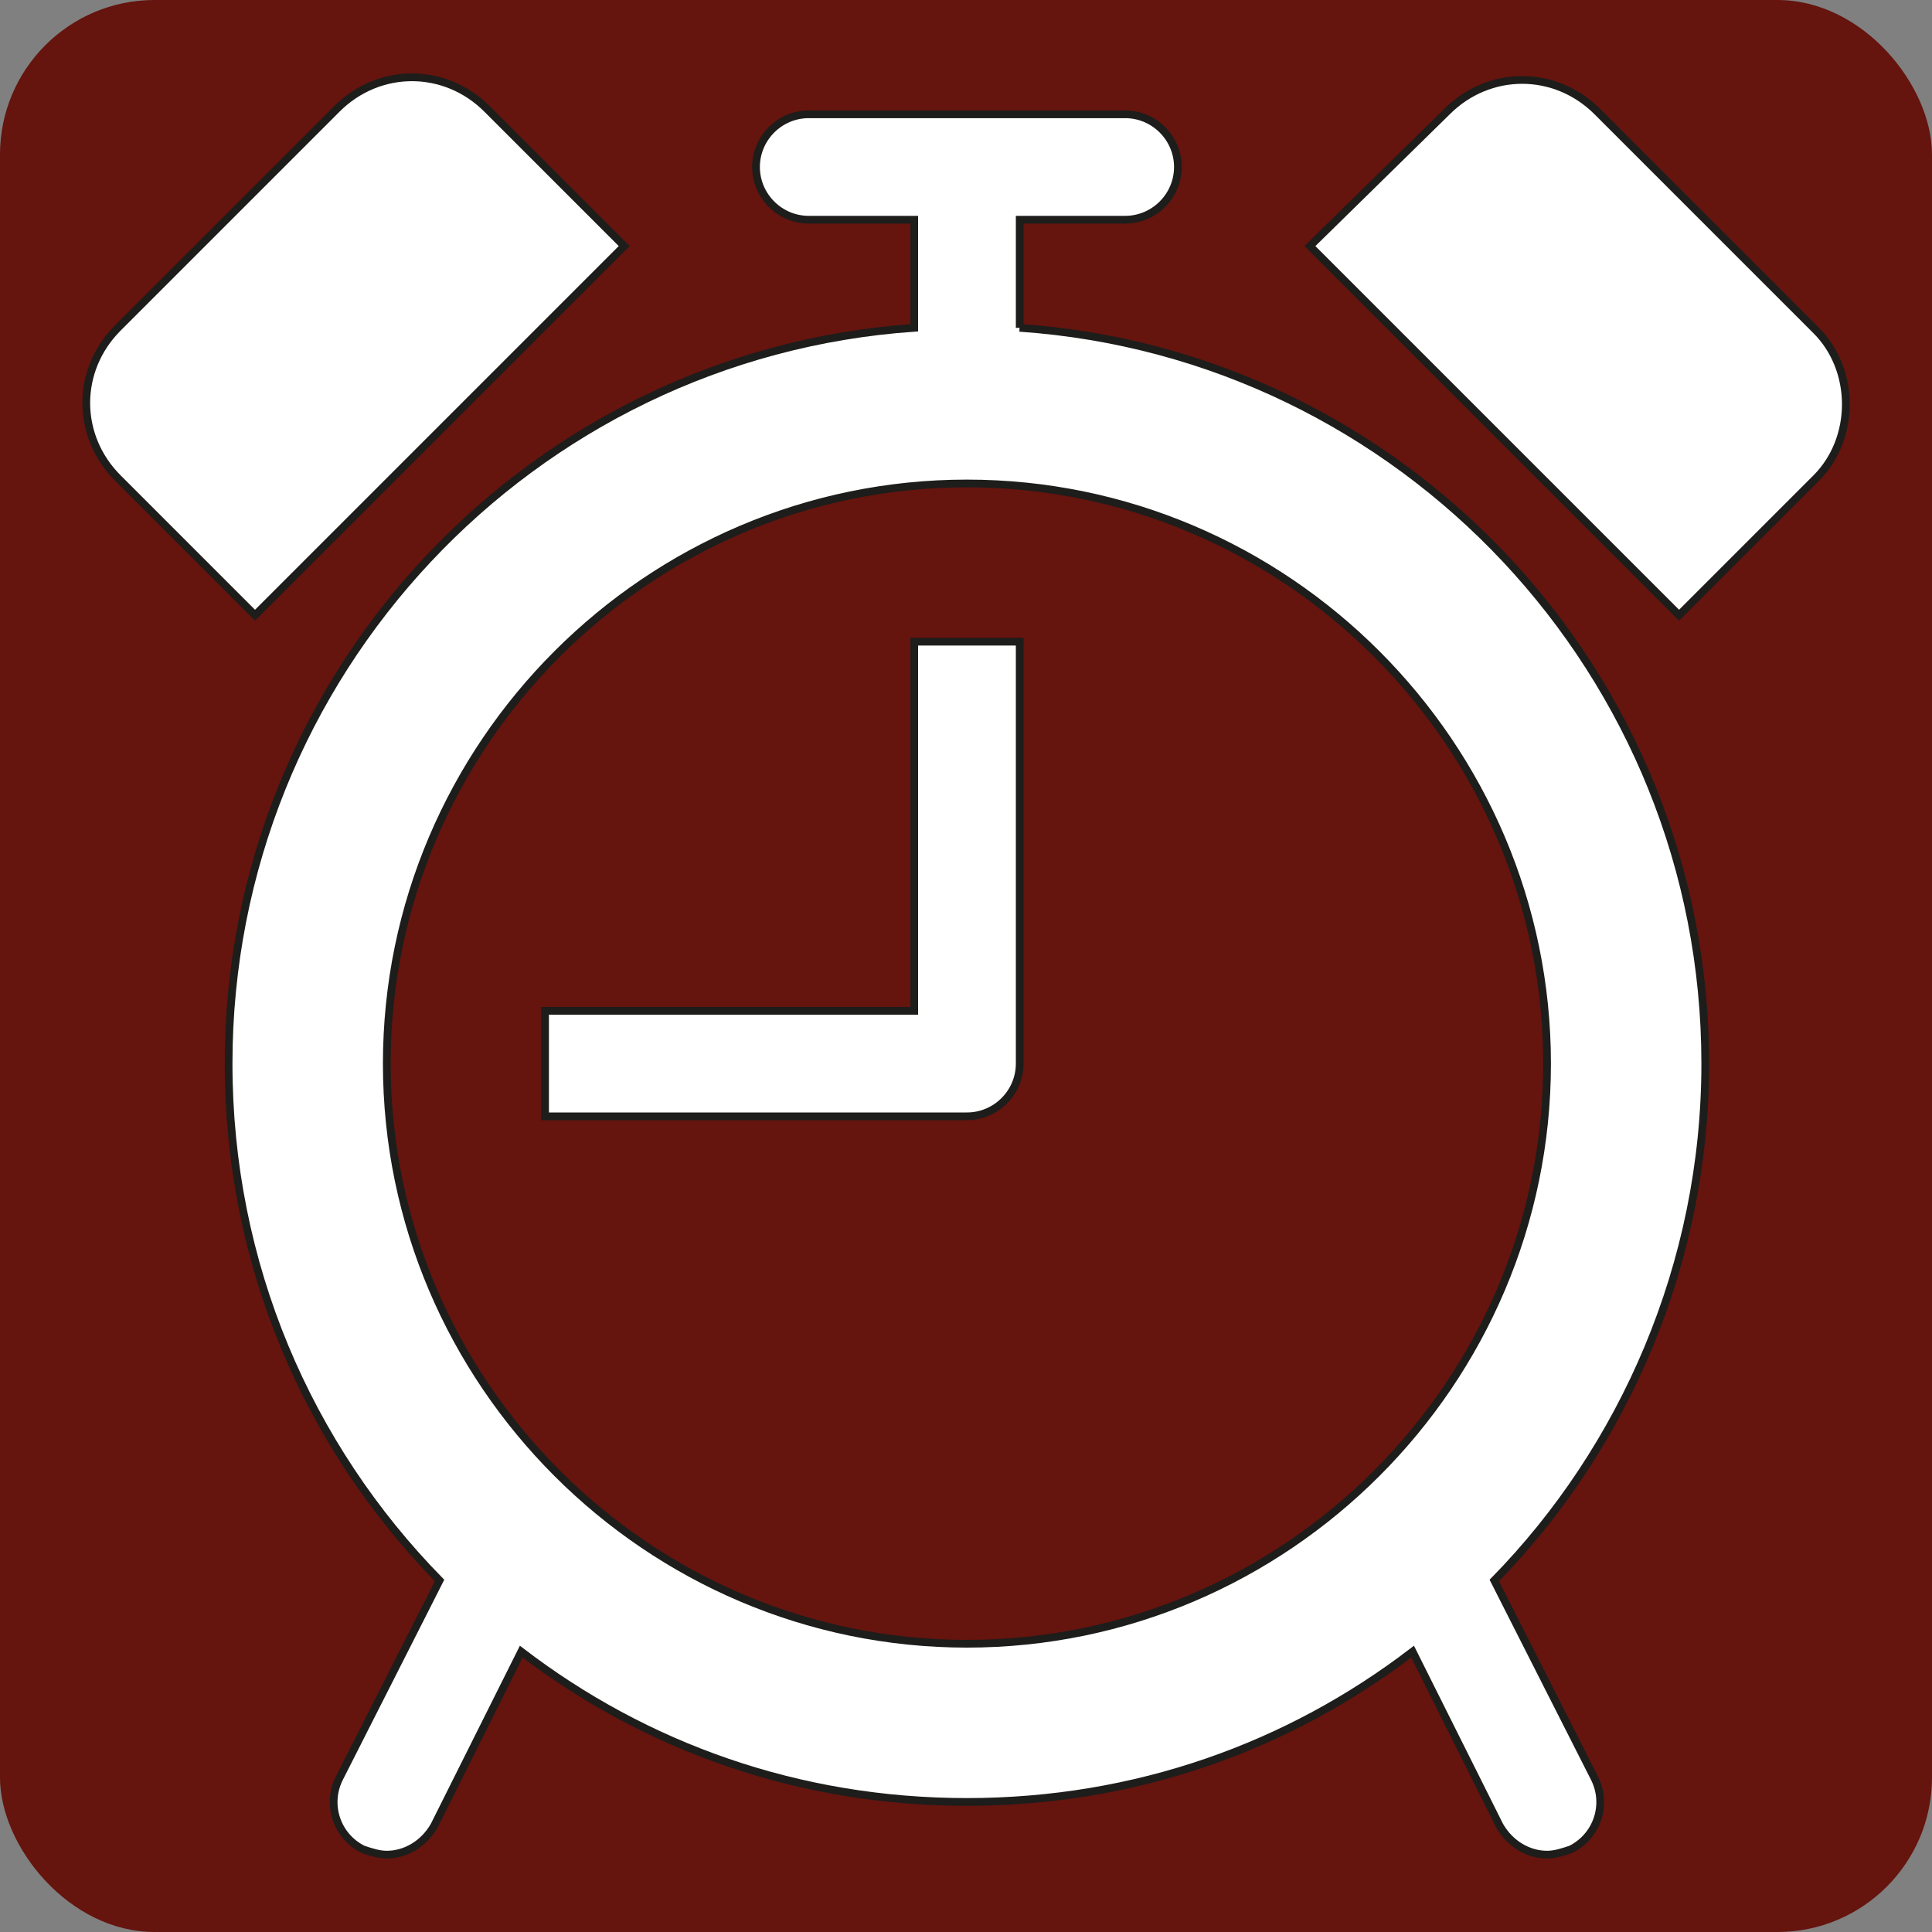 <?xml version="1.0" encoding="UTF-8"?>
<svg id="Ebene_2" data-name="Ebene 2" xmlns="http://www.w3.org/2000/svg" viewBox="0 0 250 250">
  <rect x="0" y="0" width="250" height="250" fill="#808080" stroke="none"/>
  <defs>
    <style>
      .cls-1 {
        fill: #65140e;
      }

      .cls-2 {
        fill: #fff;
        stroke: #1d1d1b;
        stroke-miterlimit: 10;
      }
    </style>
  </defs>
  <g id="braun">
    <rect class="cls-1" x="0" y="0" width="250" height="250" rx="20" ry="20"/>
  </g>
  <g id="begleitung_termine" data-name="begleitung termine">
    <g>
      <path class="cls-2" d="M50.05,137.63c0-41.29,33.78-75.07,75.07-75.07s75.07,33.78,75.07,75.07-33.78,75.07-75.07,75.07-75.07-33.78-75.07-75.07ZM131.95,42.42v-13.99h13.65c3.75,0,6.82-3.07,6.82-6.82s-3.07-6.82-6.82-6.82h-40.95c-3.75,0-6.82,3.07-6.82,6.82s3.07,6.82,6.82,6.82h13.65v13.99c-49.48,3.41-88.72,44.7-88.72,95.21,0,25.93,10.24,49.48,27.3,66.88l-12.97,25.59c-1.71,3.41-.34,7.51,3.07,9.21,1.02.34,2.05.68,3.07.68,2.39,0,4.78-1.36,6.14-3.75l11.26-22.52c16.04,12.28,35.83,19.45,57.67,19.45s41.63-7.17,57.67-19.45l11.26,22.52c1.36,2.39,3.75,3.75,6.14,3.75,1.02,0,2.05-.34,3.07-.68,3.41-1.71,4.78-5.8,3.07-9.21l-12.97-25.59c16.72-17.06,27.3-40.95,27.3-66.88,0-50.5-39.24-91.8-88.72-95.21Z"/>
      <path class="cls-2" d="M118.3,130.8h-47.77v13.65h54.6c3.75,0,6.82-3.07,6.82-6.82v-54.6h-13.65v47.77Z"/>
      <path class="cls-2" d="M235.01,42.76l-28.32-28.32c-5.46-5.46-13.99-5.46-19.45,0l-17.74,17.4,47.77,47.77,17.74-17.74c5.12-5.12,5.12-13.99,0-19.11Z"/>
      <path class="cls-2" d="M80.77,31.84l-17.74-17.74c-5.46-5.46-13.99-5.46-19.45,0l-28.32,28.32c-5.46,5.46-5.46,13.99,0,19.45l17.74,17.74,47.77-47.77Z"/>
    </g>
  </g>
</svg>